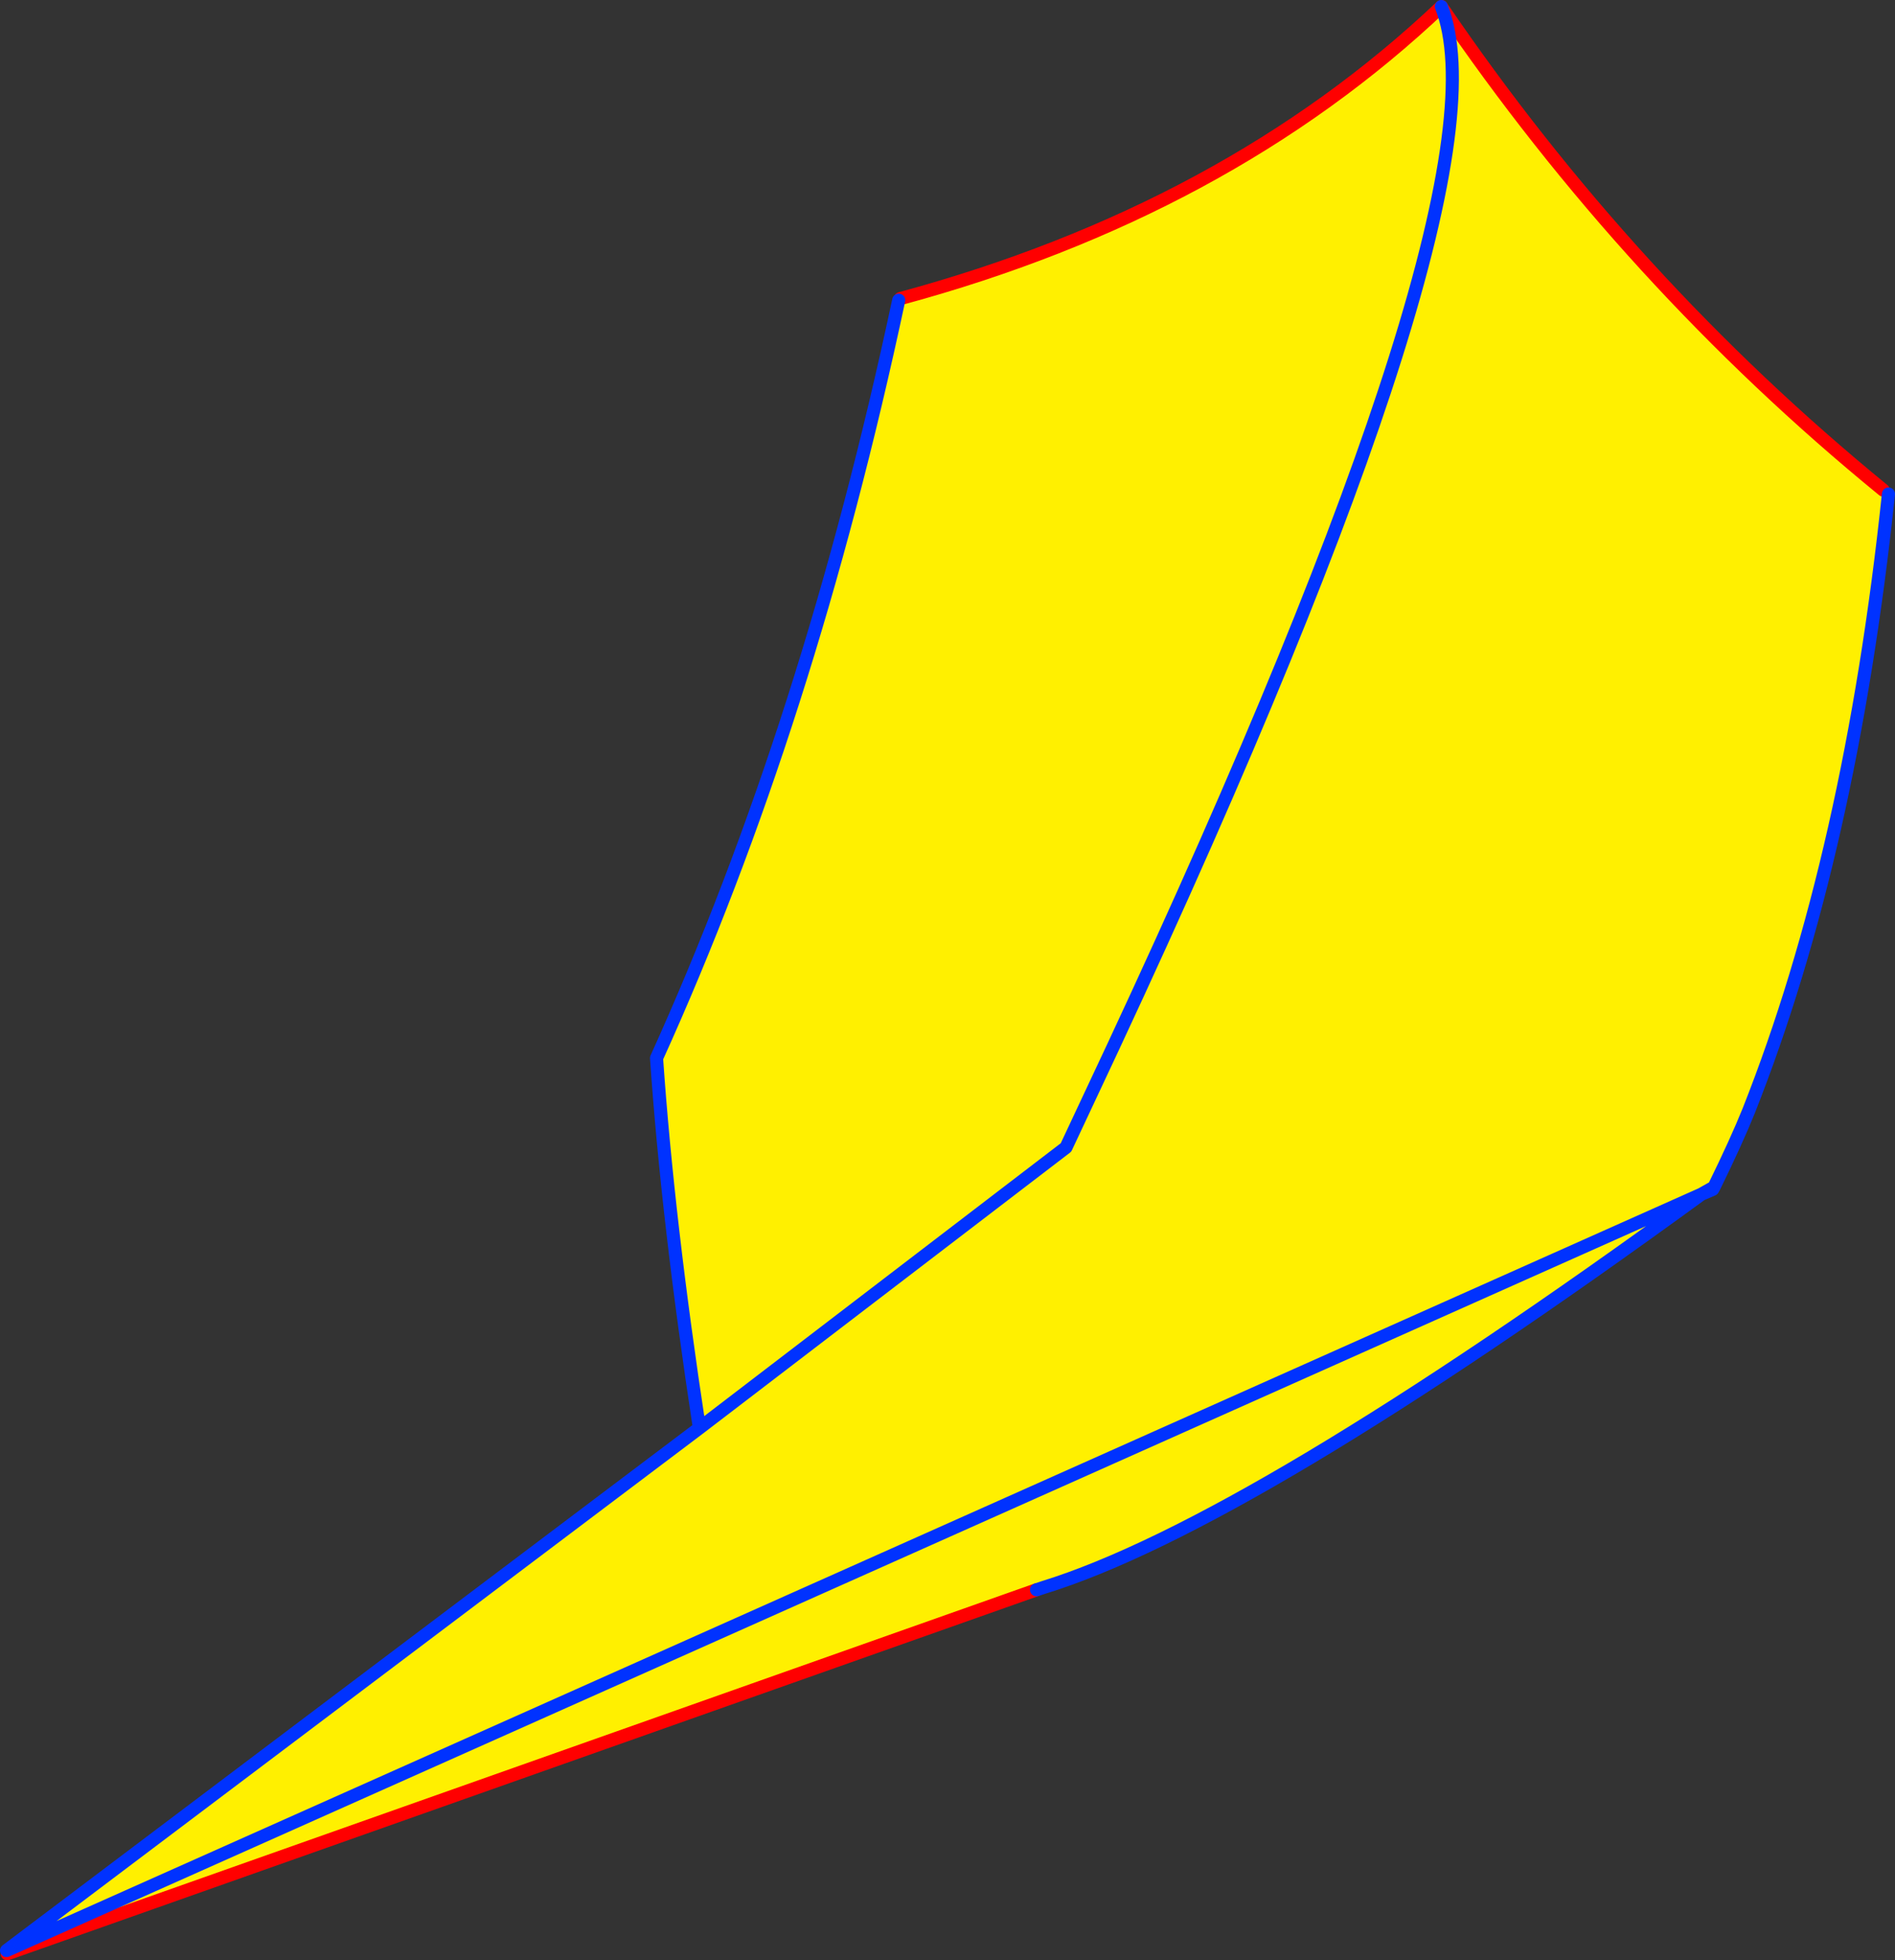<?xml version="1.0" encoding="UTF-8" standalone="no"?>
<svg xmlns:xlink="http://www.w3.org/1999/xlink" height="299.4px" width="289.5px" xmlns="http://www.w3.org/2000/svg">
  <rect width="100%" height="100%" fill="#333333" stroke="none"/>
  <g transform="matrix(1.0, 0.0, 0.0, 1.0, -158.55, -77.85)">
    <path d="M446.25 152.7 L447.05 153.3 Q441.25 208.25 425.7 247.5 423.85 252.1 420.4 259.15 L418.45 260.25 Q349.3 310.65 317.95 320.3 L316.9 320.65 159.65 376.25 159.55 375.75 265.4 295.95 Q260.55 264.15 258.85 239.45 282.1 188.2 295.85 123.7 L296.1 123.45 Q345.85 110.0 378.75 78.85 407.45 121.0 446.25 152.7 M265.4 295.95 L321.4 253.1 328.6 237.75 Q389.75 106.75 378.75 78.85 389.75 106.75 328.6 237.75 L321.4 253.1 265.4 295.95 M159.55 375.75 L418.45 260.25 159.55 375.75" fill="#fff000" fill-rule="evenodd" stroke="none"/>
    <path d="M316.9 320.65 L159.65 376.25 M296.1 123.45 Q345.85 110.0 378.75 78.85 407.45 121.0 446.25 152.7" fill="none" stroke="#ff0000" stroke-linecap="round" stroke-linejoin="round" stroke-width="2.0"/>
    <path d="M447.05 153.3 Q441.25 208.25 425.7 247.5 423.85 252.1 420.4 259.15 L420.2 259.5 418.45 260.25 Q349.3 310.65 317.95 320.3 L316.9 320.65 M159.55 375.75 L265.4 295.95 Q260.55 264.15 258.85 239.45 282.1 188.2 295.85 123.7 M420.4 259.15 L418.45 260.25 159.55 375.75 M378.75 78.85 Q389.75 106.75 328.6 237.75 L321.4 253.1 265.4 295.95" fill="none" stroke="#0032ff" stroke-linecap="round" stroke-linejoin="round" stroke-width="2.0"/>
  </g>
</svg>
